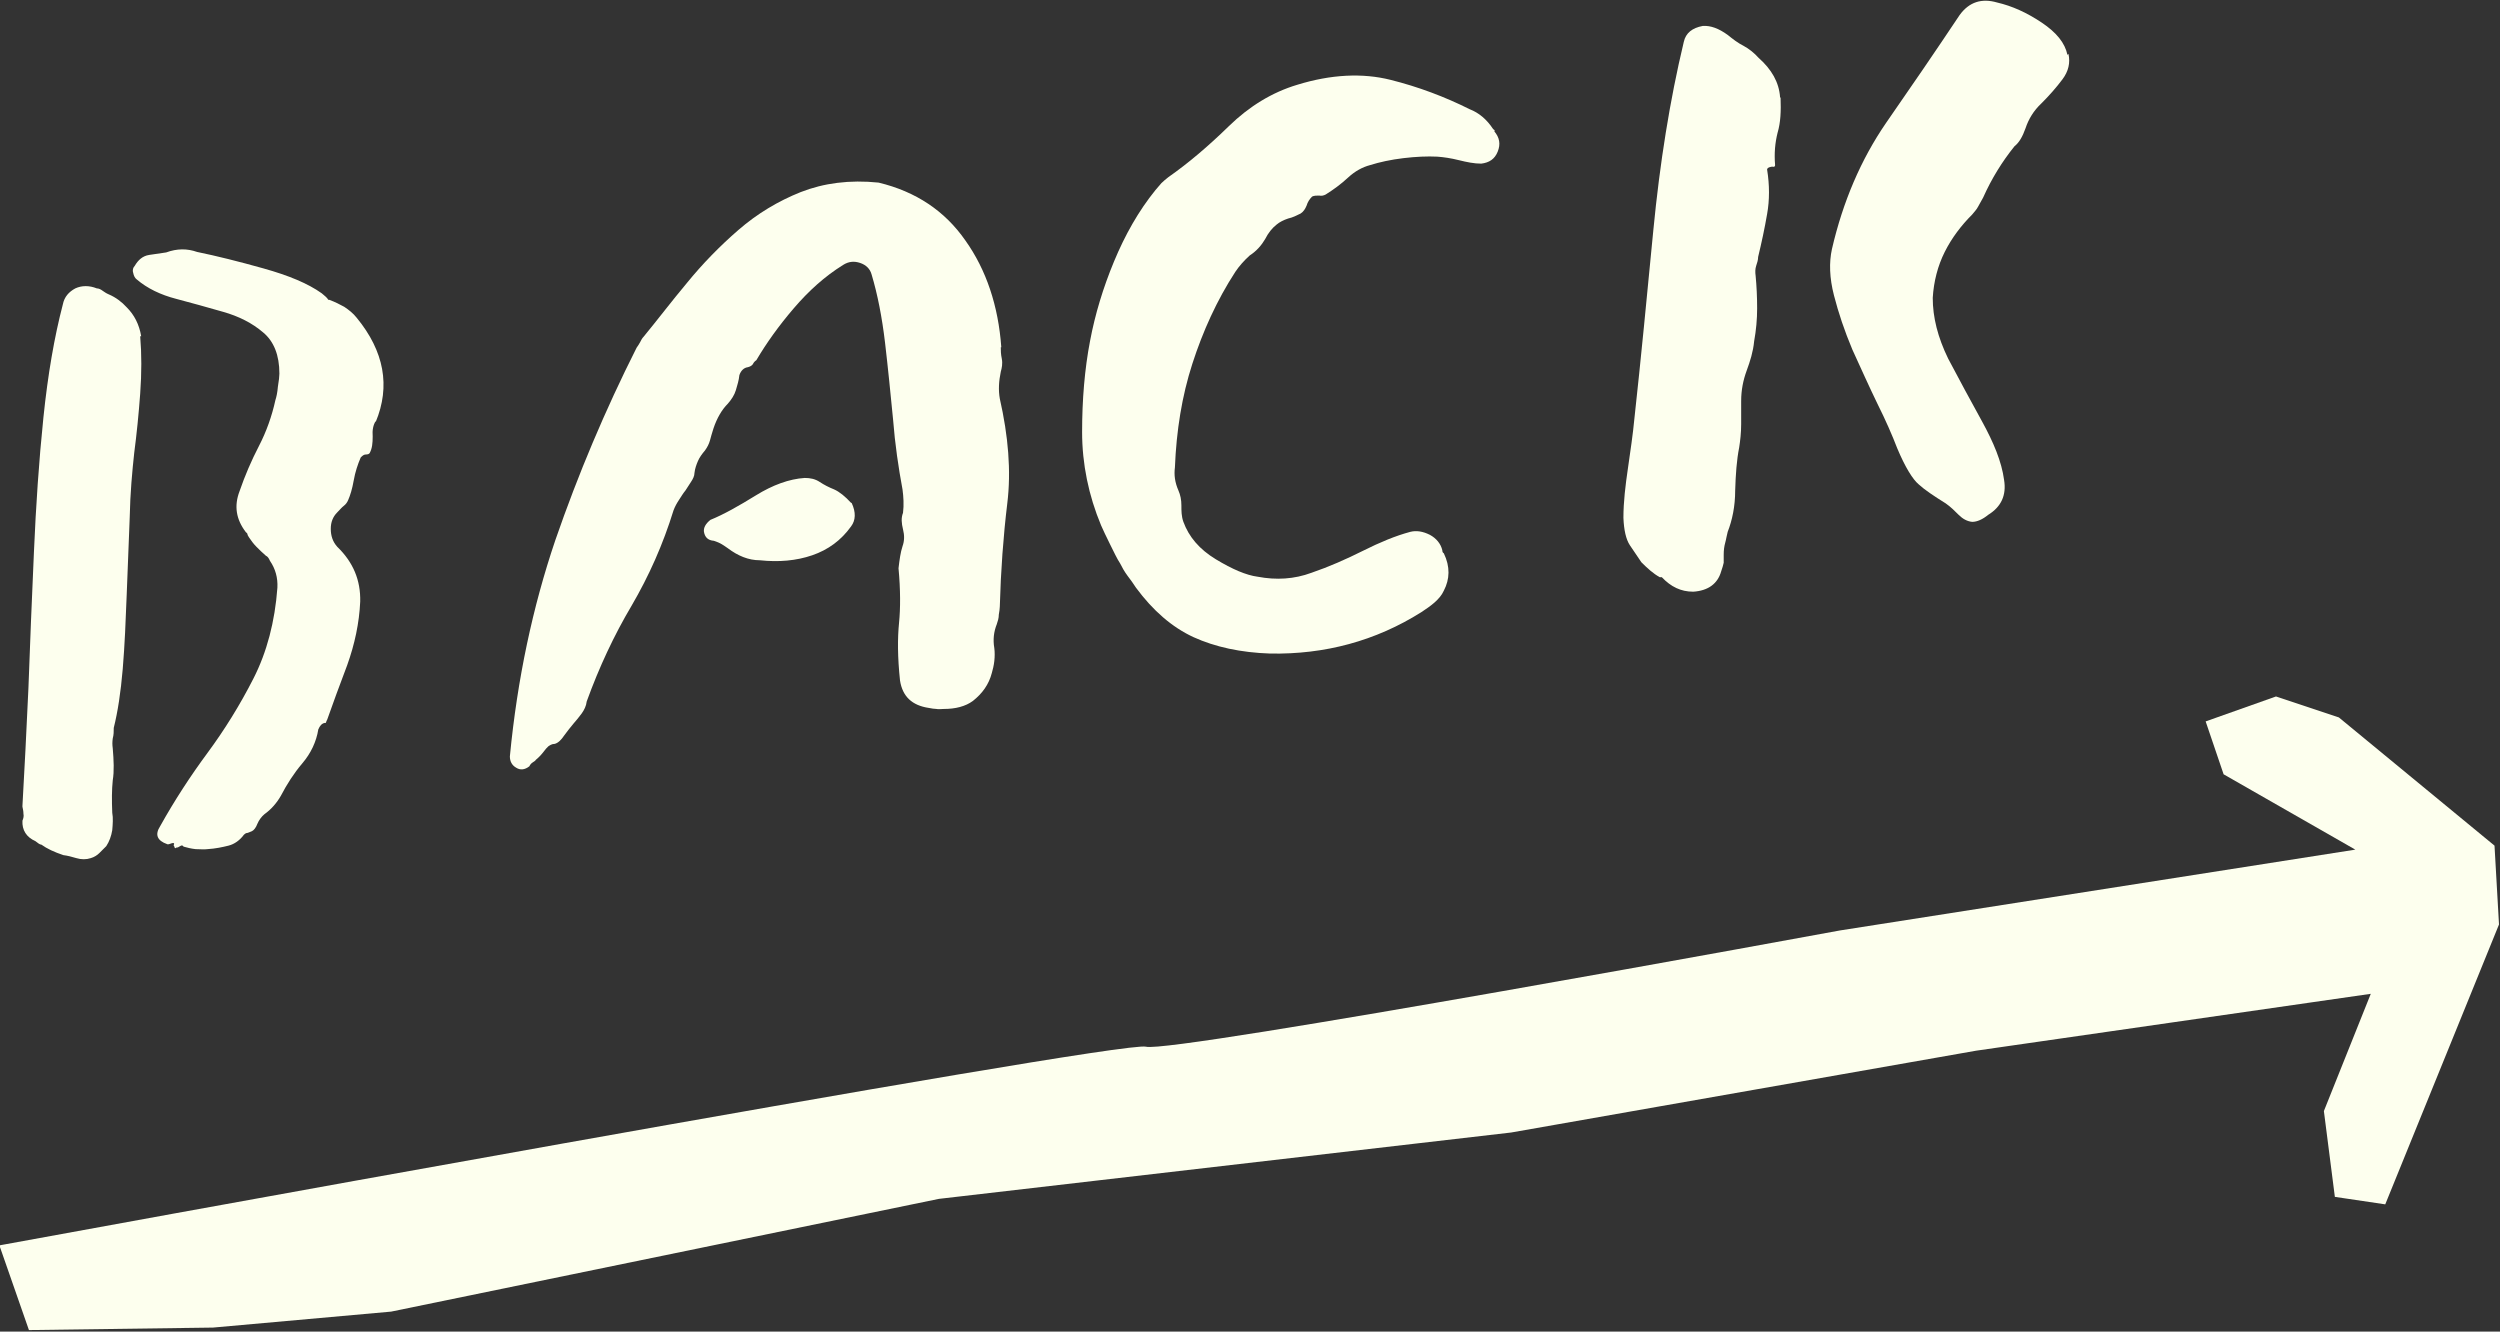 <svg viewBox="0 0 50.11 26.69" xmlns="http://www.w3.org/2000/svg" data-sanitized-data-name="レイヤー 2" data-name="レイヤー 2" id="_レイヤー_2">
  <rect x="0" y="0" width="50.11" height="26.69" fill="#333333" stroke="none"/>
  <defs>
    <style>
      .cls-1 {
        fill: #fdffee;
        stroke-width: 0px;
      }
    </style>
  </defs>
  <g data-sanitized-data-name="レイヤー 1" data-name="レイヤー 1" id="_レイヤー_1-2">
    <g>
      <g>
        <path d="m2.81,6.74c.03.35.03.74,0,1.15-.03.41-.07.81-.12,1.19-.04.37-.08.8-.09,1.29-.02.5-.04,1.01-.06,1.54-.02.53-.04,1.02-.08,1.5-.04.47-.1.86-.18,1.18,0,.07,0,.14-.02.21-.01.07-.01.13,0,.2.02.24.03.46,0,.64-.02.19-.02.41-.01.65.02.11.01.23,0,.35-.02.12-.06.23-.12.32-.05.05-.1.1-.14.14-.04.04-.1.08-.17.1-.09.03-.19.03-.29,0-.1-.03-.18-.05-.26-.06-.18-.06-.33-.13-.44-.21-.03,0-.07-.03-.12-.07-.18-.08-.27-.22-.26-.41.02-.05.03-.09.02-.14,0-.05-.01-.09-.02-.14v-.02c.04-.7.08-1.48.12-2.36.03-.88.07-1.78.11-2.72.04-.93.1-1.83.19-2.7.09-.87.22-1.62.39-2.27.03-.15.12-.25.25-.32.13-.06.28-.06.43,0,.04,0,.08.02.12.05.03.02.07.05.12.07.14.06.26.15.36.26.15.15.25.34.29.58Zm4.72,1.7c-.05.08-.07.18-.06.31,0,.13-.01.24-.06.33-.01.02-.04.03-.08.03-.04,0-.07.03-.1.06-.06.14-.11.29-.14.46-.03.17-.07.3-.11.39-.02.05-.05.09-.09.12-.04.03-.08.08-.13.13-.09.09-.13.2-.13.33,0,.14.04.26.13.36.32.31.47.67.46,1.1-.02.43-.11.85-.26,1.27-.16.42-.29.78-.4,1.09-.01.02-.02.04-.03.07h-.02c-.06.01-.1.06-.13.13-.04.25-.15.48-.32.68-.17.2-.31.42-.43.65-.08.14-.19.27-.33.37-.06.05-.11.12-.14.19-.03.08-.07.13-.11.15-.05.02-.09.04-.12.04l-.04.03c-.08.11-.19.19-.31.22-.12.03-.26.06-.42.07-.07.01-.15,0-.24,0-.09-.01-.17-.03-.24-.05-.02-.03-.04-.03-.07-.01-.03.02-.05.03-.08.03-.01.02-.02.01-.03,0,0-.02-.02-.04-.02-.05.02-.03.01-.05-.03-.04-.05.02-.09.03-.1.02-.2-.07-.25-.19-.14-.36.29-.52.61-1.01.95-1.47.34-.46.65-.96.92-1.49.27-.53.43-1.14.48-1.82.01-.2-.04-.38-.15-.54-.02-.05-.05-.09-.08-.1-.07-.06-.13-.12-.19-.18-.06-.06-.11-.13-.15-.19-.02-.03-.03-.05-.03-.06,0-.01-.01-.03-.03-.04-.2-.26-.24-.53-.13-.82.11-.32.24-.62.39-.91.15-.29.26-.6.33-.92.02-.06.04-.15.05-.27.02-.12.03-.21.03-.26,0-.37-.11-.65-.33-.83-.21-.18-.48-.32-.8-.41-.32-.09-.63-.18-.94-.26-.31-.08-.58-.21-.79-.39-.03-.02-.06-.07-.07-.13-.02-.06,0-.11.03-.14.07-.12.16-.2.29-.22l.34-.05c.22-.08.42-.08.62-.01.39.08.83.19,1.33.33.5.14.89.3,1.17.5.06.05.11.09.13.13h.02c.11.04.21.09.3.14.09.06.18.13.25.22.55.67.68,1.37.38,2.09Z" class="cls-1"></path>
        <path d="m20.06,6.96c0,.06,0,.14.02.23.02.1,0,.19-.02.26-.04.19-.05.37-.02.54.17.75.23,1.45.15,2.1-.08.66-.13,1.35-.15,2.07,0,.04-.01.1-.02.16,0,.07-.02.13-.04.19-.06.15-.08.31-.05.48.01.08.01.17,0,.26-.01.09-.03.17-.05.24-.06.23-.19.41-.38.56-.15.11-.35.16-.58.16-.06,0-.11.01-.15,0-.04,0-.1-.01-.15-.02-.34-.05-.53-.23-.58-.55-.05-.47-.05-.85-.02-1.15.03-.3.03-.67-.01-1.1.02-.17.04-.32.08-.44.04-.11.04-.22.01-.34-.03-.12-.04-.23,0-.33.02-.16.01-.32-.01-.47-.08-.43-.15-.9-.19-1.41-.05-.51-.1-1.02-.16-1.53-.06-.51-.15-.97-.27-1.37-.03-.11-.11-.19-.23-.23-.12-.04-.23-.03-.34.04-.37.23-.69.52-.99.87s-.55.7-.75,1.04c-.03.02-.05.04-.07.08-.02.03-.06.05-.1.06-.08.01-.14.07-.17.16-.01.1-.04.2-.07.3-.03.1-.09.19-.16.27-.12.12-.22.29-.29.5-.03.09-.05.17-.07.24s-.05.13-.1.2c-.06.07-.11.14-.14.21-.03.07-.06.15-.07.24,0,.06-.03.12-.07.18-.04.06-.08.12-.11.17-.05.06-.09.13-.13.19-.04.06-.08.13-.11.21-.21.68-.49,1.31-.84,1.91-.35.59-.65,1.23-.9,1.92-.01.09-.05.17-.1.24-.05.07-.11.14-.17.21-.06.07-.12.15-.18.23-.06.09-.12.15-.19.17-.06,0-.1.03-.13.05-.03.03-.06.06-.08.09-.06.08-.12.14-.17.18-.01.02-.03.03-.06.05-.03.02-.05.04-.07.08-.09.07-.18.08-.26.03-.09-.05-.13-.13-.13-.23.15-1.56.46-3,.91-4.33.46-1.33,1-2.61,1.63-3.86.02-.03.05-.07.07-.11.02-.04.04-.08.07-.11.28-.34.56-.71.87-1.08.31-.38.65-.73,1.03-1.06.38-.33.8-.58,1.25-.76.46-.18.98-.25,1.56-.19.75.18,1.33.57,1.74,1.16.42.59.66,1.31.72,2.14Zm-2.99,3.12c.09.19.08.35-.01.47-.2.28-.46.47-.78.58-.32.11-.67.14-1.05.1-.23,0-.44-.09-.64-.24-.03-.02-.07-.05-.12-.08-.05-.03-.1-.05-.16-.07-.12-.01-.18-.07-.2-.18-.01-.08.03-.16.13-.24.27-.11.57-.28.91-.49.34-.21.67-.33.98-.35.11,0,.21.02.3.08.09.06.19.11.29.15.11.05.22.14.34.27Z" class="cls-1"></path>
        <path d="m29.95,2.63c.11.13.13.26.07.41-.06.15-.17.22-.33.24-.14,0-.29-.03-.45-.07-.16-.04-.3-.06-.43-.07-.2-.01-.43,0-.68.03-.25.03-.48.08-.67.14-.15.04-.3.12-.44.25-.14.13-.29.24-.45.34-.04.02-.08.03-.13.02-.05,0-.1,0-.14.02-.05.05-.09.11-.11.18-.03.07-.06.12-.12.16-.08.04-.16.08-.25.1-.09.03-.17.07-.23.12-.09.07-.17.17-.23.29-.07.12-.17.24-.31.33-.11.1-.21.21-.29.33-.37.57-.65,1.19-.86,1.84s-.32,1.34-.35,2.08c-.02.15,0,.3.07.46.04.09.06.19.06.3,0,.11,0,.22.04.33.11.3.32.55.65.75.33.2.61.32.84.35.37.07.73.05,1.08-.08.35-.12.69-.27,1.03-.44s.65-.3.95-.38c.12-.03.25-.01.39.06.13.07.22.18.25.31,0,.03.01.05.03.06.13.27.12.52,0,.75-.04.09-.11.17-.19.24-.08.07-.17.13-.26.19-.92.58-1.94.85-3.03.83-.59-.02-1.1-.13-1.54-.33-.43-.2-.81-.53-1.15-.99-.05-.08-.11-.16-.17-.24-.06-.08-.11-.17-.15-.25-.06-.09-.12-.22-.2-.38-.08-.16-.14-.29-.18-.38-.25-.6-.38-1.23-.38-1.87,0-.64.05-1.26.16-1.83.1-.53.26-1.06.48-1.59.22-.53.49-1.01.83-1.43.04-.05.08-.09.12-.14.04-.04.09-.08.14-.12.4-.28.8-.62,1.21-1.02s.87-.68,1.37-.83c.68-.21,1.31-.24,1.87-.1.56.14,1.09.34,1.59.59.18.07.34.2.47.4.02.01.03.02.03.04Z" class="cls-1"></path>
        <path d="m35.69,1.96c.01.27,0,.5-.06.7-.05.2-.07.41-.05.65,0,.03-.02.04-.06.03-.07.01-.1.03-.1.06.05.31.05.61,0,.89-.05.29-.11.57-.18.86,0,.06-.02.12-.04.18-.02.06-.02.13-.01.2.02.21.03.43.03.65,0,.22-.02.44-.06.66-.02.21-.08.4-.15.59s-.11.39-.11.61c0,.13,0,.28,0,.46,0,.18-.02.34-.04.47-.05.25-.07.54-.08.86,0,.32-.06.6-.15.83-.02.07-.03.15-.05.22-.02.07-.03.15-.03.24,0,.06,0,.11,0,.16-.01.05-.03.11-.05.17-.07.25-.26.39-.56.41-.25,0-.45-.1-.63-.29h-.04c-.13-.07-.25-.18-.37-.3-.07-.1-.15-.22-.23-.34-.08-.12-.12-.31-.13-.55,0-.32.04-.65.09-.99.05-.35.1-.68.13-1,.13-1.18.25-2.44.38-3.78s.33-2.6.61-3.77c.04-.18.17-.28.38-.32.16-.01.32.05.5.18.1.08.2.16.32.22.11.06.21.14.3.24.26.23.41.49.43.79Zm5.77-.88c.04.18,0,.35-.12.51-.12.16-.26.32-.42.48-.16.15-.26.32-.32.5-.06.17-.13.29-.22.36-.25.31-.46.65-.63,1.03-.03.06-.07.12-.1.18-.03.06-.08.11-.12.16-.22.22-.41.47-.55.75-.14.28-.22.59-.24.92,0,.39.1.79.31,1.22.22.42.45.84.68,1.26s.39.8.44,1.17c.05.31-.06.54-.32.7-.11.09-.22.14-.32.14-.1-.01-.19-.06-.27-.14-.08-.08-.16-.16-.26-.23-.24-.15-.42-.27-.54-.38-.12-.1-.27-.34-.43-.72-.1-.26-.23-.56-.4-.9-.17-.35-.33-.71-.5-1.08-.16-.38-.28-.74-.37-1.09-.09-.35-.1-.66-.04-.93.22-.95.58-1.79,1.08-2.52.5-.72,1-1.45,1.48-2.17.19-.26.44-.34.75-.25.3.07.59.2.89.4.3.2.47.41.52.65Z" class="cls-1"></path>
      </g>
      <path d="m0,24.96s22.47-4.12,22.97-3.98,13.91-2.33,13.91-2.33l10.33-1.62-2.64-1.51-.36-1.06,1.41-.5,1.26.42,3.12,2.57.09,1.58-2.28,5.61-1.01-.15-.22-1.72.94-2.35-7.91,1.14-9.32,1.64-11.47,1.33-10.98,2.26-3.57.32-3.69.05-.6-1.72Z" class="cls-1"></path>
    </g>
  </g>
</svg>